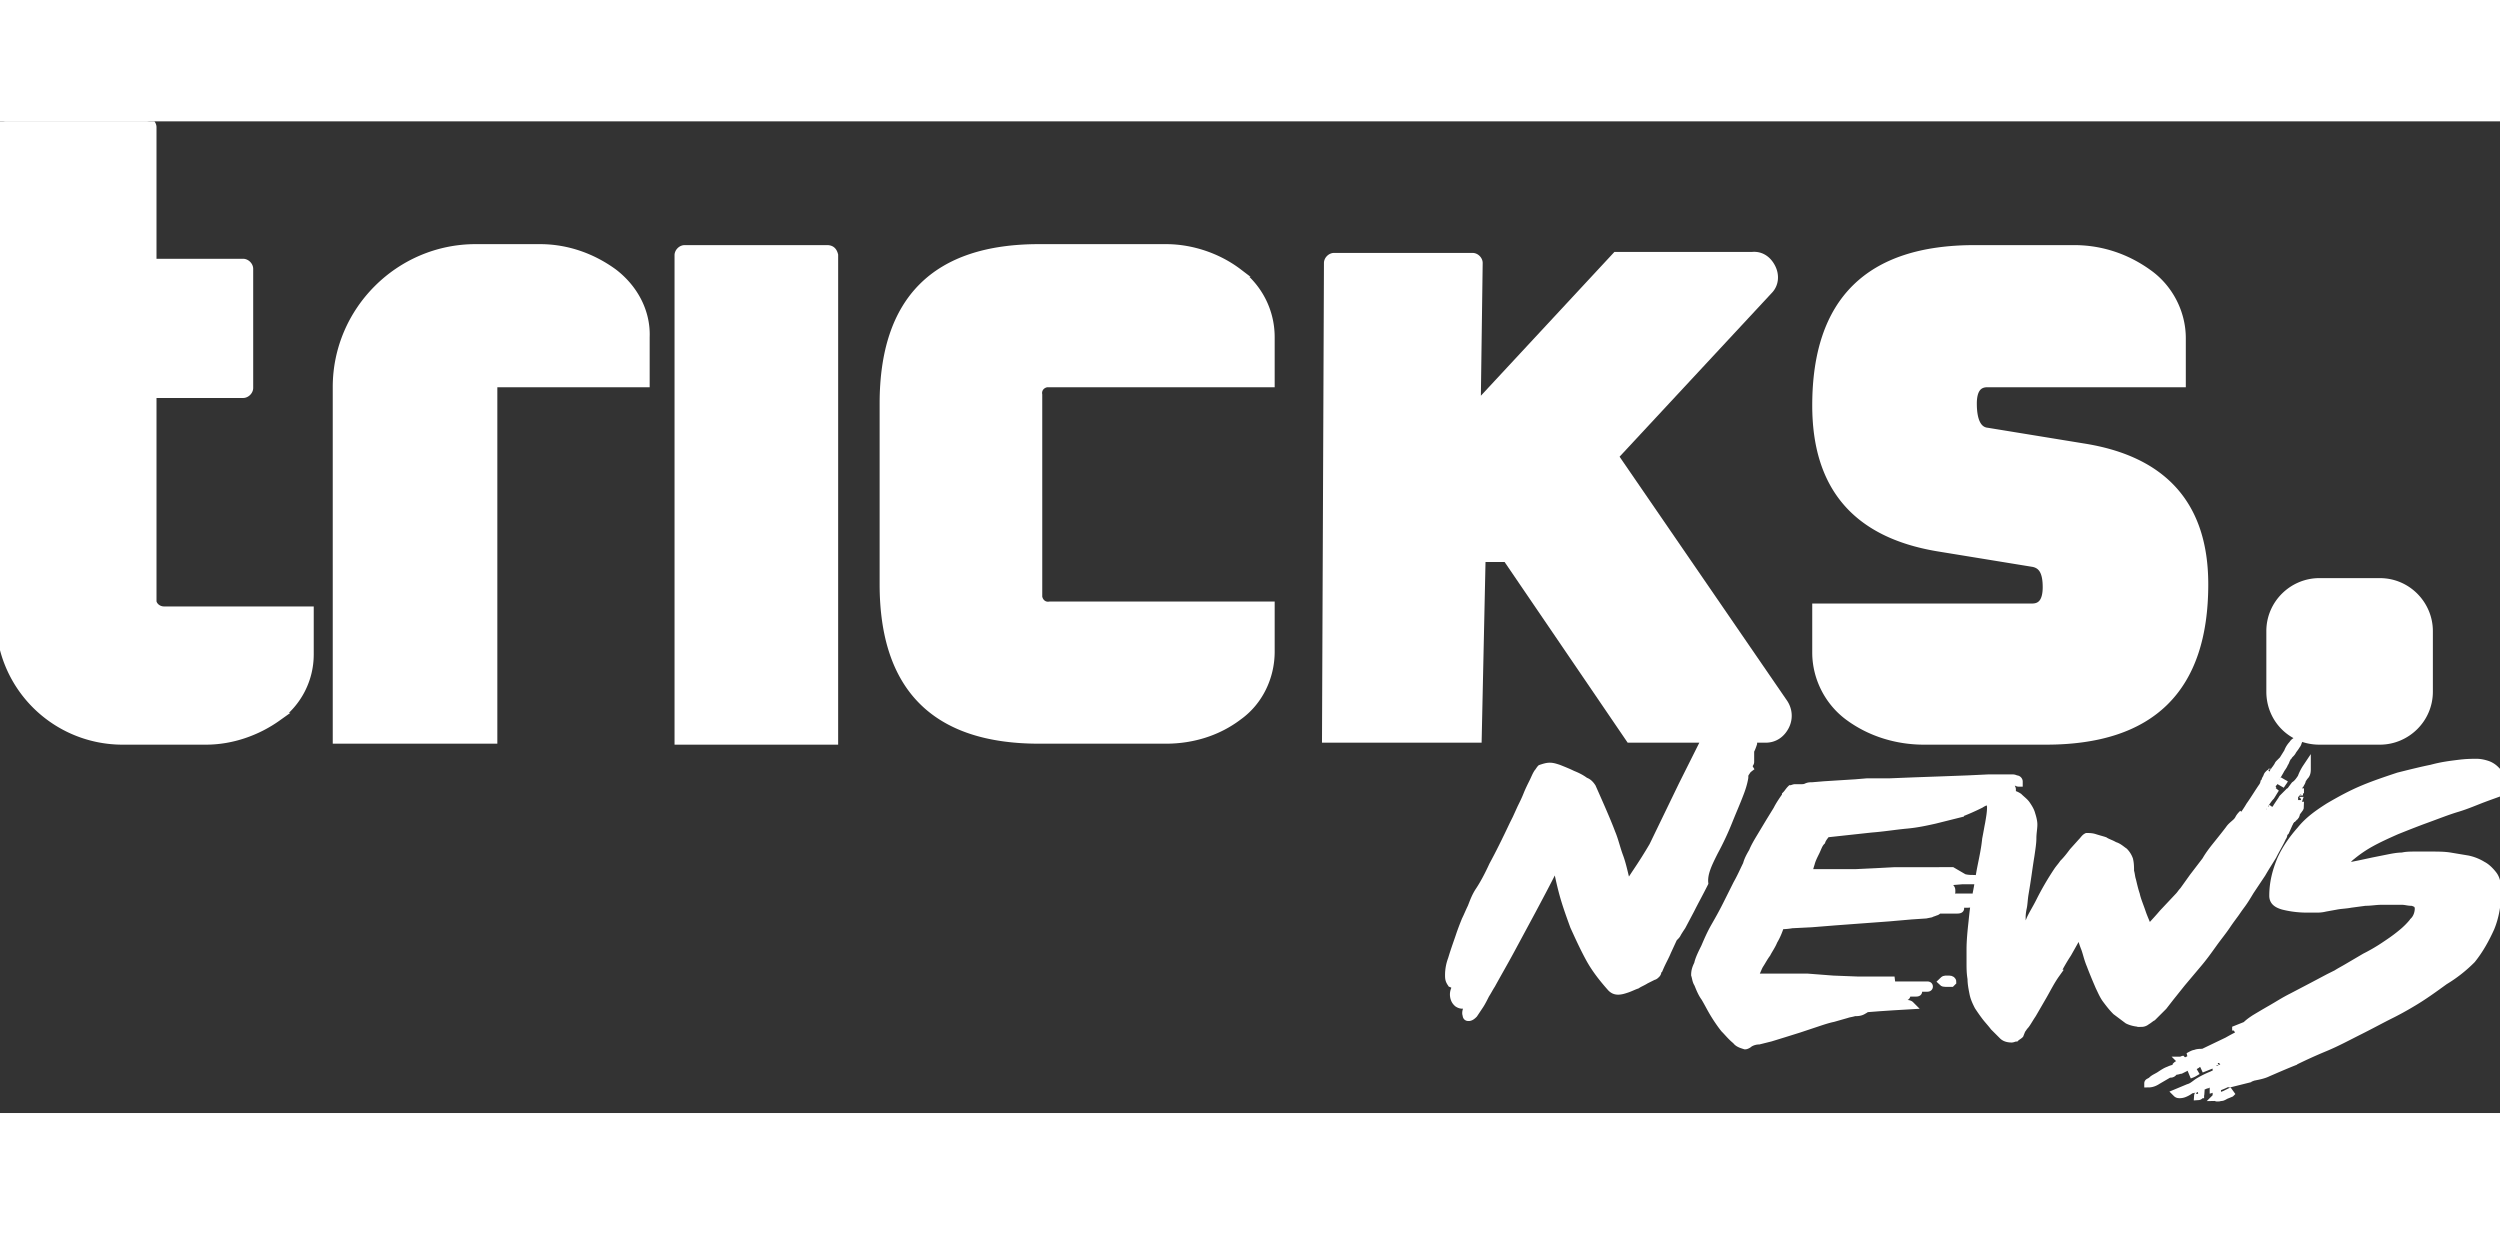 
    <svg
      xmlns="http://www.w3.org/2000/svg"
      fill="none"
  width="160"
  height="79"
      viewBox="0 0 300 119"
    >
      <rect x="0" y="0" width="300" height="119" fill="#333333" stroke="none"/>
      <g clip-path="url(#a)">
        <path
          fill="#fff"
          stroke="#fff"
          d="M221.953 71.484c2.578 1.875 5.742 2.813 8.906 2.813h14.649c12.656 0 18.984-6.211 18.984-18.75 0-9.375-4.804-14.883-14.531-16.406l-11.484-1.875c-1.172-.118-1.758-1.29-1.758-3.399 0-1.64.586-2.46 1.758-2.46h23.32v-5.391c0-3.047-1.524-5.977-3.984-7.735-2.579-1.875-5.626-2.93-8.907-2.93h-11.953c-12.656 0-18.984 6.211-18.984 18.75 0 9.727 4.804 15.352 14.531 16.993l11.484 1.875c1.172.234 1.641 1.172 1.641 2.93 0 1.64-.586 2.46-1.758 2.46h-25.898v5.391c0 3.047 1.523 5.977 3.984 7.734ZM99.258 15.352h-17.11c-.351 0-.703.351-.703.703v58.242h18.633V16.055c-.117-.47-.351-.703-.82-.703ZM73.594 18.164c-2.578-1.875-5.625-2.93-8.79-2.93H57.07c-9.14 0-16.64 7.5-16.64 16.641V74.18h18.75V31.406h18.28v-5.508c.118-3.046-1.405-5.859-3.866-7.734ZM18.281 57.656V32.695H29.18c.351 0 .703-.351.703-.703V17.695c0-.351-.352-.703-.703-.703H18.28V.703c0-.351-.351-.703-.703-.703H.703C.352 0 0 .352 0 .703v58.828a14.704 14.704 0 0 0 14.766 14.766h9.96c3.047 0 6.094-1.055 8.555-2.813a9.223 9.223 0 0 0 3.867-7.5v-5.273h-17.46c-.704 0-1.29-.469-1.407-1.055ZM148.594 18.164c-2.461-1.875-5.625-2.93-8.672-2.93h-15.235c-12.421 0-18.632 6.211-18.632 18.633v21.68c0 12.422 6.211 18.633 18.632 18.633h15.235c3.164 0 6.211-.938 8.672-2.813 2.461-1.758 3.867-4.687 3.867-7.734v-5.508h-26.484c-.704.117-1.289-.352-1.407-1.055V32.812c-.117-.703.352-1.289 1.055-1.406H152.461v-5.508c0-3.046-1.406-5.859-3.867-7.734ZM278.32 74.297h7.266c3.164 0 5.859-2.578 5.859-5.86v-7.265c0-3.164-2.578-5.86-5.859-5.86h-7.266c-3.164 0-5.859 2.579-5.859 5.86v7.266c0 3.28 2.578 5.859 5.859 5.859ZM210.234 77.344l-.234.117-.352.234h.118l.468-.351Z"
        />
        <path
          fill="#fff"
          d="M205.664 87.656a35.249 35.249 0 0 0 1.758-3.75c.469-1.172.937-2.226 1.289-3.164.234-.586.469-1.289.586-1.992 0-.234 0-.352.117-.586.117-.117.234-.352.234-.469l-.234.235c0-.235.117-.47.352-.704.117-.117.234-.234.234-.351v-.117l-.234.234-.469.469c-.117.234-.352.352-.586.469-.117.117-.352.234-.469.234.82-1.172 1.289-1.992 1.641-2.46.234-.352.351-.704.469-1.056 0-.117 0-.117-.118-.117.118-.117.235-.351.235-.469h1.406c1.055 0 1.875-.585 2.344-1.523.468-.938.351-1.992-.235-2.813l-20.273-29.53 18.516-19.923c.703-.703.82-1.757.351-2.695-.469-.937-1.289-1.523-2.344-1.406h-16.289l-16.758 18.047.235-17.227c0-.351-.352-.703-.703-.703h-16.641c-.351 0-.703.352-.703.703l-.234 57.07h18.164l.468-21.68h3.047l14.766 21.68h9.609l-.937 1.876c-.938 1.992-2.11 4.101-3.164 6.21l-1.172 1.875.937-1.875c.235-.585.586-1.289.938-1.875.117-.117.117-.351.234-.468 0-.118.117-.118.117-.235l.821-1.523c.234-.352.351-.82.586-1.055.234-.351.351-.703.586-1.055.234-.351.468-.82.703-1.406.117-.117.117-.351.117-.469l-.234.235c-.118.117-.235.351-.352.469l-2.461 4.921-3.516 7.266a58.61 58.61 0 0 1-1.992 3.164c-.469.703-.82 1.29-1.172 1.64-.351-1.406-.586-2.577-.937-3.515-.352-.937-.586-1.992-.938-2.812-.351-.938-.703-1.758-1.054-2.579-.352-.82-.821-1.874-1.289-2.93-.235-.35-.469-.585-.821-.702-.468-.352-.937-.586-1.523-.82-.469-.235-1.055-.47-1.641-.704-.351-.117-.703-.234-1.054-.234-.352 0-.704.117-1.055.234-.117.118-.235.352-.352.469-.234.352-.351.703-.586 1.172-.234.469-.468.937-.703 1.523-.234.586-.469 1.055-.703 1.524l-.586 1.289-.351.703c-.938 1.992-1.758 3.633-2.461 4.922-.586 1.289-1.172 2.344-1.641 3.047-.469.703-.703 1.406-.937 1.992-.235.469-.469 1.055-.704 1.523-.234.586-.468 1.172-.703 1.875-.234.704-.586 1.641-.937 2.813a5.294 5.294 0 0 0-.352 1.875c0 .351 0 .586.235.937a.89.89 0 0 0 .586.235h.234c-.234.351-.469.703-.469 1.172 0 .351.117.703.352.937a.91.91 0 0 0 .937.234h.352c.117 0 .234-.117.351-.117l-.351.586c-.117.235-.235.586-.117.821 0 .234.117.234.234.234.234 0 .469-.234.586-.352l.703-1.054c.234-.352.469-.821.703-1.289.235-.352.469-.821.703-1.172.703-1.289 1.524-2.696 2.344-4.219l2.461-4.57c.937-1.758 1.875-3.516 2.812-5.391 0-.117.118-.234.235-.352.234 1.172.469 2.344.82 3.633.352 1.29.82 2.578 1.289 3.868.586 1.288 1.172 2.578 1.875 3.867.703 1.289 1.641 2.461 2.578 3.515.235.235.469.352.821.352.351 0 .703-.117 1.054-.235.352-.117.821-.351 1.172-.468.352-.235.703-.352 1.055-.586l.937-.469c.118 0 .235-.117.352-.234.117-.118.117-.235.117-.352 0-.117.117-.117.117-.234s0-.117.118-.117c.351-.821.703-1.407.937-1.993l.703-1.523c.117-.234.352-.352.469-.586.117-.234.351-.586.586-.938l1.055-1.992c.468-.937 1.054-1.992 1.64-3.164-.117-1.172.469-2.344 1.172-3.75Zm-.586-7.617-.234.469-.235.469c.118-.235.235-.586.352-.82.117-.118.117-.352.234-.47.117-.117.117-.234.235-.117-.235.118-.235.352-.352.469Zm1.875 1.055-.234.351-.235.352c0 .117-.117.117-.117.234l.235-.703s.117-.117.351-.234l.234-.352c-.117.117-.234.234-.234.352Zm-1.055-1.758c0-.352.118-.586.118-.938.117-.234.117-.585.234-.937l.352-.352c-.118.235-.118.586-.235.82-.117.235-.117.587-.117.821l-.352.586Zm1.524.82-.117.235h-.118l.235-.235Zm.82-1.523-.234 1.289c0 .117-.117.117-.117.117h-.235l.235-.234c.117-.235.117-.352.234-.586 0-.117 0-.352.117-.586Zm-.469-3.985.118-.351h.703l-.352.351V75l.352-.469v-.234h1.523c0 .117-.117.351-.234.469-.117.117-.352.234-.469.351-.234.117-.352.352-.469.469v-.938c0-.117-.117-.234-.117-.234s-.117.117-.351.469c-.235.351-.352.703-.586 1.055l-.704 1.054c-.234.352-.351.469-.468.469 0-.117 0-.234.117-.352l.351-.468.235-.586.234-.235-.586.469-.351.586.351-1.055c.352-.234.586-.703.703-1.172Zm-.586-.234c-.351.586-.703 1.055-.937 1.64-.352.587-.703 1.055-.938 1.524l-.937 1.64 2.578-4.804h.234Zm-2.578 1.64.469-.937.469-.82h.234l-.586 1.055c0-.118.117-.235.117-.352 0 0-.117.117-.234.352-.117.234-.234.585-.586 1.054 0-.117 0-.234.117-.351Zm-1.406 3.633c.117-.351.352-.703.469-1.171.469-.82.937-1.641 1.289-2.344l1.055-1.875h.351c-.351.703-.82 1.289-1.172 1.992-.234.234-.351.469-.468.703l-.821 1.524a27.399 27.399 0 0 1-.937 1.757v-.117c.117-.117.117-.351.234-.469Z"
        />
        <path
          stroke="#fff"
          d="m206.953 81.094-.234.351-.235.352c0 .117-.117.117-.117.234l.235-.703s.117-.117.351-.234Zm0 0 .234-.352c-.117.117-.234.234-.234.352Zm-1.289 6.562a35.24 35.24 0 0 0 1.758-3.75c.469-1.172.937-2.226 1.289-3.164.234-.586.469-1.289.586-1.992 0-.234 0-.352.117-.586.117-.117.234-.352.234-.469l-.234.235c0-.235.117-.47.352-.704.117-.117.234-.234.234-.351v-.117l-.234.234-.469.469c-.117.234-.352.352-.586.469-.117.117-.352.234-.469.234.82-1.172 1.289-1.992 1.641-2.46.234-.352.351-.704.469-1.056 0-.117 0-.117-.118-.117.118-.117.235-.351.235-.469h1.406c1.055 0 1.875-.585 2.344-1.523.468-.938.351-1.992-.235-2.813l-20.273-29.53 18.516-19.923c.703-.703.82-1.757.351-2.695-.469-.937-1.289-1.523-2.344-1.406h-16.289l-16.758 18.047.235-17.227c0-.351-.352-.703-.703-.703h-16.641c-.351 0-.703.352-.703.703l-.234 57.07h18.164l.468-21.68h3.047l14.766 21.68h9.609l-.937 1.876c-.938 1.992-2.11 4.101-3.164 6.21l-1.172 1.875.937-1.875c.235-.585.586-1.289.938-1.875.117-.117.117-.351.234-.468 0-.118.117-.118.117-.235l.821-1.523c.234-.352.351-.82.586-1.055.234-.351.351-.703.586-1.055.234-.351.468-.82.703-1.406.117-.117.117-.351.117-.469l-.234.235c-.118.117-.235.351-.352.469l-2.461 4.921-3.516 7.266a58.61 58.61 0 0 1-1.992 3.164c-.469.703-.82 1.29-1.172 1.64-.351-1.406-.586-2.577-.937-3.515-.352-.937-.586-1.992-.938-2.812-.351-.938-.703-1.758-1.054-2.579-.352-.82-.821-1.874-1.289-2.93-.235-.35-.469-.585-.821-.702-.468-.352-.937-.586-1.523-.82-.469-.235-1.055-.47-1.641-.704-.351-.117-.703-.234-1.054-.234-.352 0-.704.117-1.055.234-.117.118-.235.352-.352.469-.234.352-.351.703-.586 1.172-.234.469-.468.937-.703 1.523-.234.586-.469 1.055-.703 1.524l-.586 1.289-.351.703c-.938 1.992-1.758 3.633-2.461 4.922-.586 1.289-1.172 2.344-1.641 3.047-.469.703-.703 1.406-.937 1.992-.235.469-.469 1.055-.704 1.523-.234.586-.468 1.172-.703 1.875-.234.704-.586 1.641-.937 2.813a5.294 5.294 0 0 0-.352 1.875c0 .351 0 .586.235.937a.89.89 0 0 0 .586.235h.234c-.234.351-.469.703-.469 1.172 0 .351.117.703.352.937a.91.91 0 0 0 .937.234h.352c.117 0 .234-.117.351-.117l-.351.586c-.117.235-.235.586-.117.821 0 .234.117.234.234.234.234 0 .469-.234.586-.352l.703-1.054c.234-.352.469-.821.703-1.289.235-.352.469-.821.703-1.172.703-1.289 1.524-2.696 2.344-4.219l2.461-4.57c.937-1.758 1.875-3.516 2.812-5.391 0-.117.118-.234.235-.352.234 1.172.469 2.344.82 3.633.352 1.29.82 2.578 1.289 3.868.586 1.288 1.172 2.578 1.875 3.867.703 1.289 1.641 2.461 2.578 3.515.235.235.469.352.821.352.351 0 .703-.117 1.054-.235.352-.117.821-.351 1.172-.468.352-.235.703-.352 1.055-.586l.937-.469c.118 0 .235-.117.352-.234.117-.118.117-.235.117-.352 0-.117.117-.117.117-.234s0-.117.118-.117c.351-.821.703-1.407.937-1.993l.703-1.523c.117-.234.352-.352.469-.586.117-.234.351-.586.586-.938l1.055-1.992c.468-.937 1.054-1.992 1.64-3.164-.117-1.172.469-2.344 1.172-3.75Zm-.586-7.617-.234.469-.235.469c.118-.235.235-.586.352-.82.117-.118.117-.352.234-.47.117-.117.117-.234.235-.117-.235.118-.235.352-.352.469Zm.82-.703c0-.352.118-.586.118-.938.117-.234.117-.585.234-.937l.352-.352c-.118.235-.118.586-.235.82-.117.235-.117.587-.117.821l-.352.586Zm1.524.82-.117.235h-.118l.235-.235Zm.82-1.523-.234 1.289c0 .117-.117.117-.117.117h-.235l.235-.234c.117-.235.117-.352.234-.586 0-.117 0-.352.117-.586Zm-.469-3.985.118-.351h.703l-.352.351V75l.352-.469v-.234h1.523c0 .117-.117.351-.234.469-.117.117-.352.234-.469.351-.234.117-.352.352-.469.469v-.938c0-.117-.117-.234-.117-.234s-.117.117-.351.469c-.235.351-.352.703-.586 1.055l-.704 1.054c-.234.352-.351.469-.468.469 0-.117 0-.234.117-.352l.351-.468.235-.586.234-.235-.586.469-.351.586.351-1.055c.352-.234.586-.703.703-1.172Zm-.586-.234c-.351.586-.703 1.055-.937 1.64-.352.587-.703 1.055-.938 1.524l-.937 1.64 2.578-4.804h.234Zm-2.578 1.64.469-.937.469-.82h.234l-.586 1.055c0-.118.117-.235.117-.352 0 0-.117.117-.234.352-.117.234-.234.585-.586 1.054 0-.117 0-.234.117-.351Zm-1.406 3.633c.117-.351.352-.703.469-1.171.469-.82.937-1.641 1.289-2.344l1.055-1.875h.351c-.351.703-.82 1.289-1.172 1.992-.234.234-.351.469-.468.703l-.821 1.524a27.399 27.399 0 0 1-.937 1.757v-.117c.117-.117.117-.351.234-.469Z"
        />
        <path
          fill="#fff"
          stroke="#fff"
          d="M209.648 77.695s0 .118 0 0ZM227.109 105.352h-.586c-.234 0-.351 0-.351.117s.117.117.351.117h1.055c.117 0 .117 0 .117-.117s0-.117-.117-.117h-.469ZM233.906 103.008h-.468c-.118 0-.235.117-.352.234.117.117.234.117.352.117h.703l.117-.117c0-.117-.117-.234-.352-.234ZM274.102 78.984l-.469.704c.117-.235.351-.47.469-.704ZM272.695 78.047v-.352.235c0 .117-.117.234-.234.234.117 0 .234 0 .234-.117ZM275.977 80.04c0 .116-.118.233-.118.233s0-.117.118-.117v-.117ZM275.859 80.39c0-.117 0 0 0 0-.117 0-.117.118-.117.352 0-.117 0-.234.117-.351ZM267.656 88.945c.117-.234.235-.351.352-.468.117-.118.234-.352.234-.47-.117.118-.234.235-.351.47-.118.117-.235.351-.235.468Z"
        />
        <path
          fill="#fff"
          d="M275.508 82.969c-.117.234-.352.469-.469.703.117 0 .117-.117.234-.234.118 0 .235-.235.235-.47l.351-.468c.118-.117.118-.234.118-.352h-.118c-.117.352-.234.704-.351.82Z"
        />
        <path
          stroke="#fff"
          d="M275.508 82.969c-.117.234-.352.469-.469.703.117 0 .117-.117.234-.234.118 0 .235-.235.235-.47Zm0 0 .351-.469c.118-.117.118-.234.118-.352h-.118c-.117.352-.234.704-.351.82Z"
        />
        <path
          fill="#fff"
          stroke="#fff"
          d="m271.875 86.25-.82 1.055.937-1.055h-.117Z"
        />
        <path
          fill="#fff"
          d="m258.984 106.758.586-.586.821-1.055 1.406-1.758 1.875-2.226c.703-.82 1.289-1.64 1.875-2.461.586-.82 1.172-1.524 1.641-2.227.468-.703.937-1.289 1.171-1.64 0 0 .235-.352.586-.82.352-.47.703-1.055 1.055-1.641l1.406-2.11c.469-.82.938-1.523 1.289-2.109.352-.703.703-1.29.938-1.758.117-.234.234-.469.351-.82 0 .117-.117.117-.117.234l-.117.235c.117-.118.234-.235.234-.47 0-.116.118-.234.235-.35l.937-2.11v-.117h-.117c-.117.351-.351.703-.586 1.172-.234.468-.586.82-.82 1.171.234-.703.586-1.289 1.054-1.874.352-.586.821-1.172 1.055-1.876 0 0-.117 0-.117-.117 0 .118-.117.235-.234.352l-.235.234c-.117.469-.351.82-.703 1.172v-.234c0-.117.117-.117.117-.117l.703-1.524v-.234c0-.117 0-.235.118-.352.117-.234.234-.351.234-.586.117-.234.234-.469.352-.586.117-.234.234-.351.234-.586.117-.117.234-.351.351-.468.235-.235.235-.586.235-.82v-.118c-.235.352-.469.82-.586 1.172-.234.352-.469.703-.82.938-.352.468-.703.937-.938 1.406-.234.469-.586.937-.937 1.406l-.118.117.586-1.055v-.351c-.117.117-.117.234-.234.352l-.469.703c-.117.234-.351.468-.586.703-.234.234-.351.351-.468.351l.468-.937-.117.117v-.117c-.117.351-.234.586-.469.82l-.703 1.055c-.117 0-.234.117-.351.234 0 .117-.118.235-.118.352-.234.234-.351.469-.468.703-.117.234-.352.469-.469.703l-.469.703a3.535 3.535 0 0 1-.586.82h-.234l.117.118c-.351.234-.703.468-.937.937L267.188 90l-.352.586-.586.82c-.117.235-.352.469-.586.703a.873.873 0 0 1-.352.352v-.117c0-.235.118-.469.235-.586l.586-.82.586-.82a.896.896 0 0 0 .234-.587h-.117c-.117.235-.234.352-.352.586l-.468.586c.234-.234.351-.586.468-.82l.352-.703c.117-.352.351-.586.586-.938.234-.351.703-.937 1.289-1.64v-.118h.117c.117 0 .117-.117.117-.234s.118-.117.118-.234h-.118c0 .117-.117.117-.117.117.117-.117.117-.352.235-.469.117-.234.234-.469.468-.703h.235c0 .117-.118.352-.118.469-.117.117-.117.234-.234.351h.234a.252.252 0 0 0 .235-.234l.234-.352c.117-.117.117-.234.235-.351v-.586c.234-.352.468-.703.703-1.172.234-.352.468-.82.703-1.172.234-.352.469-.703.703-.937.234-.352.351-.586.586-.938l-.235.234-.234-.234-.117.469c0 .234-.117.351-.234.351h-.118v-.234s0 .117-.234.234h.117l-.234.586v-.117s0-.117.117-.117h-.117a6.756 6.756 0 0 1-.469.82c-.117.235-.351.469-.469.82h-.117l.469-.703c.117-.234.234-.351.234-.585v-.235c-.117.117-.234.234-.234.469-.117.234-.117.234-.235.234.118-.234.235-.469.469-.703.117-.117.235-.351.352-.586h.117c0-.117.117-.351.117-.469.117-.117.235-.351.235-.468.234-.235.351-.47.585-.586l-.234.469c0-.118.117-.235.234-.352.118-.117.118-.234.235-.352v-.117c.234-.469.469-.82.586-1.055.117-.234.351-.468.469-.82.117-.117.117-.234.234-.469 0-.117.117-.234.234-.351.118-.234.352-.352.469-.586.117-.234.352-.469.469-.703a.896.896 0 0 0 .234-.586c-.234.117-.469.234-.586.469a2.568 2.568 0 0 0-.586.937l-.586.938c-.117.234-.234.468-.468.586v-.118s-.118.118-.118.235c-.117.117-.234.351-.351.469-.117.234-.235.351-.352.585l-.351.352v-.234c0-.118 0-.235.117-.352-.117.117-.117.234-.234.234-.118.118-.118.235-.235.47-.117.116-.117.35-.234.468 0 .117-.117.234-.117.352-.586.82-1.055 1.64-1.641 2.46-.469.82-1.055 1.524-1.523 2.344-.352.469-.821 1.055-1.172 1.524-.352.468-.703.937-.938 1.523l-.351.352-.352.351c-.234.235-.352.586-.586.938a2.739 2.739 0 0 1-.82.82c-.235.469-.469 1.055-.82 1.523-.352.47-.704.82-1.172 1.172 0 .118-.118.235-.118.352-.117.117-.234.234-.351.469-.117.117-.234.351-.352.468-.117.118-.117.235-.117.352 0 .117-.117.117-.234.234-.117.118-.235.118-.352.235l.117.117h.235c-.117.117-.117.234-.235.234 0 .117-.117.117-.234.117h-.234l1.054-1.406c.352-.469.703-.937 1.055-1.523.234-.469.586-.938.938-1.406.351-.352.585-.82.937-1.29.352-.468.703-.937 1.172-1.406.469-.469.82-1.172 1.406-1.875.352-.469.703-1.055 1.055-1.523.351-.586.703-1.172 1.172-1.758-.118.117-.352.352-.469.586a1.6 1.6 0 0 1-.352.469c-.234.234-.586.468-.82.82-.351.469-.82 1.055-1.289 1.64-.469.587-1.055 1.29-1.523 2.11l-1.524 1.992-1.172 1.64c-.234.235-.351.47-.586.704l-1.875 1.992c-.586.703-1.172 1.29-1.758 1.992-.234-.703-.585-1.406-.82-2.11-.234-.702-.586-1.523-.703-2.109-.234-.703-.351-1.289-.469-1.757-.117-.352-.117-.703-.234-1.055 0-.469 0-.938-.117-1.406a2.553 2.553 0 0 0-.586-.938c-.352-.234-.703-.586-1.172-.703-.352-.234-.82-.351-1.172-.586-.352-.117-.82-.234-1.172-.351-.351-.118-.703-.118-.937-.118-.235.118-.352.352-.586.586l-1.055 1.172c-.351.469-.703.938-1.172 1.406-.234.352-.469.586-.703.938a34.131 34.131 0 0 0-2.109 3.633c-.469.937-.938 1.64-1.172 2.226-.235.586-.469.938-.586 1.172-.235.235-.469.235-.469.235v-1.758c0-.117 0-.469.117-1.055.118-.469.117-1.055.235-1.758.117-.703.234-1.406.351-2.226.117-.82.235-1.64.352-2.344.117-.82.234-1.523.234-2.11 0-.585.117-1.171.117-1.64 0-.352-.117-.82-.234-1.172-.117-.469-.352-.82-.586-1.172-.234-.351-.586-.586-.937-.937-.352-.235-.704-.352-1.055-.352-.352 0-.586 0-.938-.117H240l.234-.117h.938c.117 0 .234 0 .234-.117v-.235c0-.117-.117-.234-.117-.351 0-.118-.117-.235-.117-.352v-.234l.234-.117c.117 0 .352 0 .469.117.117 0 .234.117.352.117v-.117c0-.117-.118-.235-.235-.235-.117 0-.234-.117-.469-.117H238.594l-2.461.117-3.164.118-3.282.117-2.929.117H224.062l-1.406.117-1.875.117-1.875.118-1.406.117c-.234 0-.469 0-.703.117-.235.117-.469.117-.703.117h-.703c-.118 0-.352.117-.469.117-.235.235-.352.469-.586.703 0 .118-.117.235-.352.586-.234.352-.468.703-.703 1.172l-.937 1.524-1.055 1.757c-.352.586-.703 1.172-.937 1.758-.352.586-.586 1.055-.704 1.524-.351.703-.703 1.523-1.171 2.343l-1.29 2.579c-.468.937-.937 1.757-1.406 2.578-.468.82-.82 1.64-1.172 2.46-.351.704-.703 1.407-.82 1.993-.234.469-.351.82-.351 1.289.117.351.117.703.351 1.055.234.586.469 1.171.82 1.64.352.586.703 1.289 1.055 1.875.352.586.82 1.289 1.289 1.875.469.469.82.938 1.406 1.406.235.352.703.469 1.055.586.117 0 .352-.117.469-.234.351-.234.82-.352 1.172-.352l1.406-.351 1.523-.469 1.875-.586 2.11-.703c.703-.234 1.406-.469 1.992-.586l1.641-.469c.351-.117.585-.117.937-.234.352 0 .703 0 1.055-.234.234-.118.351-.235.351-.235l1.524-.117 1.758-.117 1.992-.117s-.117-.117-.352-.117H225c-.234 0-.352 0-.352-.118 0-.117 0-.117.118-.117H226.172c-.117 0-.117-.117-.235-.117l-.468-.117H225c.117 0 .352-.117.469-.235l.234-.234h.938c.117 0 .234 0 .351-.117v-.235s.117 0 .117.235c0 .117.118.117.235.117h1.289s.117 0 .117-.117-.117-.117-.234-.117h-.586l-.586-.118c-.117 0-.235-.117-.235-.117h2.578c.352 0 .469 0 .469-.117s0-.234.117-.351c.118-.118.235-.118.352-.118h.586c.117 0 .234 0 .234-.117s-.117-.117-.234-.117H223.359c-.234 0-.468 0-.703-.117l1.055-.117 1.641-.118 1.523-.117.469-.117h-4.336l-3.047-.117-3.047-.235h-6.328v-.468c.234-.352.351-.821.586-1.172.234-.352.469-.82.82-1.29.235-.468.586-.937.821-1.523.351-.586.585-1.172.82-1.875.234 0 .703 0 1.406-.117l2.344-.117 2.929-.234 3.165-.235 3.164-.234 2.695-.235 1.758-.117.586-.117c.234-.117.351-.117.586-.234.117 0 .234-.118.351-.235h1.992c.352 0 .586 0 .586-.117s-.117 0-.234-.117h-2.344c0-.117-.117-.117-.117-.234h1.406l.586-.118.586-.117h.82c.352 0 .586 0 .586-.117s-.117-.117-.351-.117h-2.578l.117-.117v-.118h2.461c.351 0 .586 0 .586-.117s-.117-.117-.235-.117h-2.578c.117-.234.235-.586.235-.82v.234-.234c0-.117 0-.235-.118-.352-.117 0-.234-.117-.351-.117-.117 0-.234 0-.352-.117-.117-.117-.234-.235-.234-.469.234-.117.586-.117.937-.117l1.407-.117h1.875s-.117-.118-.469-.118-.703 0-1.172-.117l-1.406-.82H227.344l-2.227.117-2.461.117h-5.859l.82.118.82.117c.235 0 .586.117.938.117-.117.117-.117.117-.234.117h-2.11c-.117 0-.117-.117-.117-.234v-.235c.117-.351.234-.82.352-1.171.117-.47.351-.938.586-1.407.234-.469.351-.937.703-1.289.117-.351.351-.586.586-.937l5.39-.586c1.524-.117 2.93-.352 4.219-.469 1.289-.117 2.344-.352 3.398-.586l2.813-.703a26.8 26.8 0 0 0 2.695-1.172c.352-.234.703-.352 1.172-.586v.352c0 .234.117.351.117.586 0 .703-.117 1.289-.234 1.992-.117.586-.234 1.289-.352 1.875-.117 1.172-.351 2.226-.586 3.398-.234 1.172-.351 2.227-.586 3.281-.234 1.055-.351 2.11-.468 3.282-.117 1.054-.235 2.226-.235 3.281v1.641c0 .586 0 1.172.118 1.875 0 .586.117 1.172.234 1.757.117.586.352 1.055.586 1.524.234.351.469.703.82 1.172.352.469.703.82 1.055 1.289l1.055 1.055c.234.234.585.351 1.054.351.117 0 .352-.117.469-.117.117-.117.352-.234.469-.352l.234-.586c.117-.117.234-.351.352-.468.234-.235.468-.703.937-1.407l1.289-2.226c.469-.82.938-1.758 1.524-2.578a22.78 22.78 0 0 1 1.406-2.461l1.055-1.875.351-.703c.117 0 .117.234.235.468.117.352.234.82.468 1.407.235.586.352 1.289.703 2.109.352.938.704 1.758 1.055 2.578.234.469.469 1.055.82 1.524.352.468.704.937 1.172 1.406l1.407 1.055c.468.234 1.054.351 1.64.351a.894.894 0 0 0 .586-.234c.235-.117.469-.352.703-.469l.703-.703Zm14.18-21.563c-.117.235-.234.47-.352.47l.352-.587c.117-.234.234-.351.352-.586l-.352.703Zm-1.055-1.172c.235-.234.352-.468.586-.703 0 .118 0 .235-.117.235s-.117.117-.117.234c-.117.352-.234.586-.469.82-.117.235-.351.352-.586.47l.703-1.056Zm.235.704-.117.351c-.118.117-.118.234-.352.234l.234-.234c0-.117.118-.234.235-.351Zm-1.055 2.226.234-.351c.118-.118.118-.235.235-.235h.117c.352-.469.586-.937.82-1.289.235-.469.586-.937.938-1.406 0 .117 0 .234-.117.234-.118.235-.235.469-.352.586l-.469.703c-.117.235-.234.352-.234.47 0 .116-.117.116-.117.233l-.117.118s0 .117-.118.117l-.117.234h-.117l-.117.117-.117.235-.118.234c-.117.117-.117.234-.234.352v.117l.117.117s.117.117 0 0v.117l-.117.117-.117.118v.117l-.117-.235s-.118 0-.118.118v-.352l.352-.586Zm.234.703.469-.586c.117-.117.235-.234.235-.351 0-.117.117-.235.234-.352l.234-.234-.234.234c-.117.235-.234.352-.352.586-.117.234-.234.469-.351.586-.117.117-.235.234-.235.352v-.118c-.117.118 0 .118 0-.117-.117.235-.234.469-.234.703 0 .118-.117.235-.234.352h-.235c0-.117.118-.352.235-.469.117-.117.234-.351.468-.586Zm-1.054.82c.117-.234.234-.468.468-.468 0 0 .001.117-.117.117l-.117.234-.234.235-.235.234c.118 0 .235-.117.235-.351ZM270 84.024c.352-.468.703-.937.937-1.406l-.234.469h.234c-.351.352-.585.703-.937 1.055-.234.351-.586.82-.82 1.171h-.117c.351-.468.585-.82.937-1.289Zm-1.289 1.524.234-.352c-.117.118-.117.235-.234.352 0 .117-.117.117-.117.234 0 0 0-.117.117-.234Zm-.469.703c.117-.117.117-.234.235-.234l-.235.234c0 .117-.117.234-.234.234l.234-.234Zm-1.172 1.523c.117-.117.118-.234.235-.351 0 .117 0 .234-.117.351l-.235.235.117-.235Zm-.351.704c0-.118.117-.235.117-.352a.644.644 0 0 1-.352.586c.118 0 .118-.117.235-.234Zm-1.172 1.64c.117-.234.234-.469.586-.586-.235.117-.352.352-.586.586l-.469.703h-.234c.351-.234.586-.468.703-.703Zm-41.719 15.117c0 .118 0 .118-.234.235h-.469v-.235h.703Zm6.914-14.765h.586c.117 0 .352 0 .469.117.117.117.234.234.234.352 0 .117-.117.117-.117.234-.117 0-.234.117-.351.117h-.938l-.117-.117c0-.117-.117-.234-.117-.234-.118-.118-.235-.352-.352-.47.234-.116.469 0 .703 0Zm-3.984 0h2.461c.117 0 .234 0 .234.117v.703c-.234 0-.351 0-.586-.117-.117-.117-.234-.117-.351-.117h-.352l-.352-.118-.468-.234a.896.896 0 0 0-.586-.234Zm-7.969 2.695h1.523c-.937.117-1.992.117-2.929 0h1.406Z"
        />
        <path
          stroke="#fff"
          d="m271.523 87.656.469-.586c.117-.117.235-.234.235-.351 0-.117.117-.235.234-.352l.234-.234-.234.234c-.117.235-.234.352-.352.586-.117.234-.234.469-.351.586-.117.117-.235.234-.235.352v-.118c-.117.118 0 .118 0-.117Zm0 0c-.117.235-.234.469-.234.703 0 .118-.117.235-.234.352h-.235c0-.117.118-.352.235-.469.117-.117.234-.351.468-.586Zm-2.812-2.11.234-.35c-.117.117-.117.234-.234.35Zm0 0c0 .118-.117.118-.117.235 0 0 0-.117.117-.234Zm-.469.704c.117-.117.117-.234.235-.234l-.235.234Zm0 0c0 .117-.117.234-.234.234l.234-.234Zm-2.695 3.867c.117-.234.234-.469.586-.586-.235.117-.352.352-.586.586Zm0 0-.469.703h-.234c.351-.234.586-.468.703-.703Zm-6.563 16.641.586-.586.821-1.055 1.406-1.758 1.875-2.226c.703-.82 1.289-1.64 1.875-2.461.586-.82 1.172-1.524 1.64-2.227.469-.703.938-1.289 1.172-1.64 0 0 .235-.352.586-.82.352-.47.703-1.055 1.055-1.641l1.406-2.11c.469-.82.938-1.523 1.289-2.109.352-.703.703-1.29.938-1.758.117-.234.234-.469.351-.82 0 .117-.117.117-.117.234l-.117.235c.117-.118.234-.235.234-.47 0-.116.118-.234.235-.35l.937-2.11v-.117h-.117c-.117.351-.352.703-.586 1.172-.234.468-.586.82-.82 1.171.234-.703.586-1.289 1.054-1.874.352-.586.821-1.172 1.055-1.876 0 0-.117 0-.117-.117 0 .118-.117.235-.234.352l-.235.234c-.117.469-.351.82-.703 1.172v-.234c0-.117.117-.117.117-.117l.703-1.524v-.234c0-.117 0-.235.118-.352.117-.234.234-.351.234-.586.117-.234.234-.469.352-.586.117-.234.234-.351.234-.586.117-.117.234-.351.352-.468.234-.235.234-.586.234-.82v-.118c-.235.352-.469.82-.586 1.172-.234.352-.469.703-.82.938-.352.468-.704.937-.938 1.406-.234.469-.586.937-.937 1.406l-.118.117.586-1.055v-.351c-.117.117-.117.234-.234.352l-.469.703c-.117.234-.351.468-.586.703-.234.234-.351.351-.468.351l.468-.937-.117.117v-.117c-.117.351-.234.586-.469.82l-.703 1.055c-.117 0-.234.117-.351.234 0 .117-.118.235-.118.352-.234.234-.351.469-.468.703-.117.234-.352.469-.469.703l-.469.703a3.535 3.535 0 0 1-.586.82h-.234l.117.118c-.351.234-.703.468-.937.937L267.187 90l-.351.586-.586.82c-.117.235-.352.469-.586.703a.873.873 0 0 1-.352.352v-.117c0-.235.118-.469.235-.586l.586-.82.586-.82a.896.896 0 0 0 .234-.587h-.117c-.117.235-.234.352-.352.586l-.468.586c.234-.234.351-.586.468-.82l.352-.703c.117-.352.351-.586.586-.938.234-.351.703-.937 1.289-1.64v-.118h.117c.117 0 .117-.117.117-.234s.118-.117.118-.234h-.118c0 .117-.117.117-.117.117.117-.117.117-.352.235-.469.117-.234.234-.469.468-.703h.235c0 .117-.118.352-.118.469-.117.117-.117.234-.234.351h.234a.252.252 0 0 0 .235-.234l.234-.352c.117-.117.117-.234.235-.351v-.586c.234-.352.468-.703.703-1.172.234-.352.468-.82.703-1.172.234-.352.469-.703.703-.937.234-.352.351-.586.586-.938l-.234.234-.235-.234-.117.469c0 .234-.117.351-.234.351h-.118v-.234s0 .117-.234.234h.117l-.234.586v-.117s0-.117.117-.117h-.117a6.756 6.756 0 0 1-.469.82c-.117.235-.351.469-.469.82h-.117l.469-.703c.117-.234.234-.351.234-.585v-.235c-.117.117-.234.234-.234.469-.117.234-.117.234-.235.234.118-.234.235-.469.469-.703.117-.117.235-.351.352-.586h.117c0-.117.117-.351.117-.469.117-.117.235-.351.235-.468.234-.235.351-.47.586-.586l-.235.469c0-.118.117-.235.235-.352.117-.117.117-.234.234-.352v-.117c.234-.469.469-.82.586-1.055.117-.234.351-.468.469-.82.117-.117.117-.234.234-.469 0-.117.117-.234.234-.351.118-.234.352-.352.469-.586.117-.234.352-.469.469-.703a.896.896 0 0 0 .234-.586c-.234.117-.469.234-.586.469a2.568 2.568 0 0 0-.586.937l-.586.938c-.117.234-.234.468-.468.586v-.118s-.118.118-.118.235c-.117.117-.234.351-.351.469-.117.234-.235.351-.352.585l-.351.352v-.234c0-.118 0-.235.117-.352-.117.117-.117.234-.234.234-.118.118-.118.235-.235.47-.117.116-.117.35-.234.468 0 .117-.117.234-.117.352-.586.82-1.055 1.64-1.641 2.46-.469.82-1.055 1.524-1.523 2.344-.352.469-.821 1.055-1.172 1.524-.352.468-.703.937-.938 1.523l-.351.352-.352.351c-.234.235-.352.586-.586.938a2.739 2.739 0 0 1-.82.82c-.235.469-.469 1.055-.82 1.523-.352.47-.704.82-1.172 1.172 0 .118-.118.235-.118.352-.117.117-.234.234-.351.469-.117.117-.234.351-.352.468-.117.118-.117.235-.117.352 0 .117-.117.117-.234.234-.117.118-.235.118-.352.235l.117.117h.235c-.117.117-.117.234-.235.234 0 .117-.117.117-.234.117h-.234l1.054-1.406c.352-.469.703-.937 1.055-1.523.234-.469.586-.938.938-1.406.351-.352.585-.82.937-1.29.352-.468.703-.937 1.172-1.406.469-.469.82-1.172 1.406-1.875.352-.469.703-1.055 1.055-1.523.351-.586.703-1.172 1.172-1.758-.118.117-.352.352-.469.586a1.6 1.6 0 0 1-.352.469c-.234.234-.586.468-.82.82-.351.469-.82 1.055-1.289 1.64-.469.587-1.055 1.29-1.523 2.11l-1.524 1.992-1.172 1.64c-.234.235-.351.47-.586.704l-1.875 1.992c-.586.703-1.172 1.29-1.758 1.992-.234-.703-.585-1.406-.82-2.11-.234-.702-.586-1.523-.703-2.109-.234-.703-.351-1.289-.469-1.757-.117-.352-.117-.703-.234-1.055 0-.469 0-.938-.117-1.406a2.553 2.553 0 0 0-.586-.938c-.352-.234-.703-.586-1.172-.703-.352-.234-.82-.351-1.172-.586-.352-.117-.82-.234-1.172-.351-.351-.118-.703-.118-.937-.118-.235.118-.352.352-.586.586l-1.055 1.172c-.351.469-.703.938-1.172 1.406-.234.352-.469.586-.703.938a34.131 34.131 0 0 0-2.109 3.633c-.469.937-.938 1.64-1.172 2.226-.235.586-.469.938-.586 1.172-.235.235-.469.235-.469.235v-1.758c0-.117 0-.469.117-1.055.118-.469.118-1.055.235-1.758.117-.703.234-1.406.351-2.226.117-.82.235-1.64.352-2.344.117-.82.234-1.523.234-2.11 0-.585.117-1.171.117-1.64 0-.352-.117-.82-.234-1.172-.117-.469-.352-.82-.586-1.172-.234-.351-.586-.586-.937-.937-.352-.235-.704-.352-1.055-.352-.352 0-.586 0-.938-.117H240l.234-.117h.938c.117 0 .234 0 .234-.117v-.235c0-.117-.117-.234-.117-.351 0-.118-.117-.235-.117-.352v-.234l.234-.117c.117 0 .352 0 .469.117.117 0 .234.117.352.117v-.117c0-.117-.118-.235-.235-.235-.117 0-.234-.117-.469-.117H238.594l-2.461.117-3.164.118-3.282.117-2.929.117H224.062l-1.406.117-1.875.117-1.875.118-1.406.117c-.234 0-.469 0-.703.117-.235.117-.469.117-.703.117h-.703c-.118 0-.352.117-.469.117-.235.235-.352.469-.586.703 0 .118-.117.235-.352.586-.234.352-.468.703-.703 1.172l-.937 1.524-1.055 1.757c-.352.586-.703 1.172-.937 1.758-.352.586-.586 1.055-.704 1.524-.351.703-.703 1.523-1.171 2.343l-1.29 2.579c-.468.937-.937 1.757-1.406 2.578-.468.82-.82 1.64-1.172 2.46-.351.704-.703 1.407-.82 1.993-.234.469-.351.82-.351 1.289.117.351.117.703.351 1.055.234.586.469 1.171.82 1.64.352.586.703 1.289 1.055 1.875.352.586.82 1.289 1.289 1.875.469.469.82.938 1.406 1.406.235.352.703.469 1.055.586.117 0 .352-.117.469-.234.351-.234.82-.352 1.172-.352l1.406-.351 1.523-.469 1.875-.586 2.11-.703c.703-.234 1.406-.469 1.992-.586l1.641-.469c.351-.117.585-.117.937-.234.352 0 .703 0 1.055-.234.234-.118.351-.235.351-.235l1.524-.117 1.758-.117 1.992-.117s-.117-.117-.352-.117H225c-.234 0-.352 0-.352-.118 0-.117 0-.117.118-.117H226.172c-.117 0-.117-.117-.235-.117l-.468-.117H225c.117 0 .352-.117.469-.235l.234-.234h.938c.117 0 .234 0 .351-.117v-.235s.117 0 .117.235c0 .117.118.117.235.117h1.289s.117 0 .117-.117-.117-.117-.234-.117h-.586l-.586-.118c-.117 0-.235-.117-.235-.117h2.578c.352 0 .469 0 .469-.117s0-.234.117-.351c.118-.118.235-.118.352-.118h.586c.117 0 .234 0 .234-.117s-.117-.117-.234-.117H223.359c-.234 0-.468 0-.703-.117l1.055-.117 1.641-.118 1.523-.117.469-.117h-4.336l-3.047-.117-3.047-.235h-6.328v-.468c.234-.352.351-.821.586-1.172.234-.352.469-.82.82-1.29.235-.468.586-.937.821-1.523.351-.586.585-1.172.82-1.875.234 0 .703 0 1.406-.117l2.344-.117 2.929-.234 3.165-.235 3.164-.234 2.695-.235 1.758-.117.586-.117c.234-.117.351-.117.586-.234.117 0 .234-.118.351-.235h1.992c.352 0 .586 0 .586-.117s-.117 0-.234-.117h-2.344c0-.117-.117-.117-.117-.234h1.406l.586-.118.586-.117h.82c.352 0 .586 0 .586-.117s-.117-.117-.351-.117h-2.578l.117-.117v-.118h2.461c.351 0 .586 0 .586-.117s-.117-.117-.235-.117h-2.578c.117-.234.235-.586.235-.82v.234-.234c0-.117 0-.235-.118-.352-.117 0-.234-.117-.351-.117-.117 0-.234 0-.352-.117-.117-.117-.234-.235-.234-.469.234-.117.586-.117.937-.117l1.407-.117h1.875s-.117-.118-.469-.118-.703 0-1.172-.117l-1.406-.82H227.344l-2.227.117-2.461.117h-5.859l.82.118.82.117c.235 0 .586.117.938.117-.117.117-.117.117-.234.117h-2.11c-.117 0-.117-.117-.117-.234v-.235c.117-.351.234-.82.352-1.171.117-.47.351-.938.586-1.407.234-.469.351-.937.703-1.289.117-.351.351-.586.586-.937l5.39-.586c1.524-.117 2.93-.352 4.219-.469 1.289-.117 2.344-.352 3.398-.586l2.813-.703a26.8 26.8 0 0 0 2.695-1.172c.352-.234.703-.352 1.172-.586v.352c0 .234.117.351.117.586 0 .703-.117 1.289-.234 1.992-.117.586-.234 1.289-.352 1.875-.117 1.172-.351 2.226-.586 3.398-.234 1.172-.351 2.227-.586 3.281-.234 1.055-.351 2.11-.468 3.282-.117 1.054-.235 2.226-.235 3.281v1.641c0 .586 0 1.172.118 1.875 0 .586.117 1.172.234 1.757.117.586.352 1.055.586 1.524.234.351.469.703.82 1.172.352.469.703.82 1.055 1.289l1.055 1.055c.234.234.585.351 1.054.351.117 0 .352-.117.469-.117.117-.117.352-.234.469-.352l.234-.586c.117-.117.235-.351.352-.468.234-.235.468-.703.937-1.407l1.289-2.226c.469-.82.938-1.758 1.524-2.578a22.78 22.78 0 0 1 1.406-2.461l1.055-1.875.351-.703c.117 0 .117.234.235.468.117.352.234.82.468 1.407.235.586.352 1.289.703 2.109.352.938.704 1.758 1.055 2.578.234.469.469 1.055.82 1.524.352.468.704.937 1.172 1.406l1.407 1.055c.468.234 1.054.351 1.64.351a.894.894 0 0 0 .586-.234c.235-.117.469-.352.703-.469l.703-.703Zm14.18-21.563c-.117.235-.234.47-.351.47l.351-.587c.117-.234.234-.351.352-.586l-.352.703Zm-1.055-1.172c.235-.234.352-.468.586-.703 0 .118 0 .235-.117.235s-.117.117-.117.234c-.117.352-.234.586-.469.82-.117.235-.351.352-.586.47l.703-1.056Zm.235.704-.117.351c-.118.117-.118.234-.352.234l.234-.234c0-.117.118-.234.235-.351Zm-1.055 2.226.234-.351c.118-.118.118-.235.235-.235h.117c.352-.469.586-.937.82-1.289.235-.469.586-.937.938-1.406 0 .117 0 .234-.117.234-.118.235-.235.469-.352.586l-.469.703c-.117.235-.234.352-.234.47 0 .116-.117.116-.117.233l-.117.118s0 .117-.118.117l-.117.234h-.117l-.117.117-.117.235-.118.234c-.117.117-.117.234-.234.352v.117l.117.117c.117.117 0 0 0 0v.117l-.117.117-.117.118v.117l-.117-.235s-.118 0-.118.118v-.352l.352-.586Zm-.82 1.524c.117-.235.234-.47.468-.47 0 0 .001.118-.117.118l-.117.234-.234.235-.235.234c.118 0 .235-.117.235-.351ZM270 84.023c.352-.468.703-.937.937-1.406l-.234.469h.234c-.351.352-.585.703-.937 1.055-.234.351-.586.82-.82 1.171h-.117c.351-.468.585-.82.937-1.289Zm-2.93 3.75c.117-.117.118-.234.235-.351 0 .117 0 .234-.118.351l-.234.235.117-.235Zm-.351.704c0-.118.117-.235.117-.352a.644.644 0 0 1-.352.586c.118 0 .118-.117.235-.234Zm-42.891 16.757c0 .118 0 .118-.234.235h-.469v-.235h.703Zm6.914-14.765h.586c.117 0 .352 0 .469.117.117.117.234.234.234.352 0 .117-.117.117-.117.234-.117 0-.234.117-.351.117h-.938l-.117-.117c0-.117-.117-.234-.117-.234-.118-.118-.235-.352-.352-.47.234-.116.469 0 .703 0Zm-3.984 0h2.461c.117 0 .234 0 .234.117v.703c-.234 0-.351 0-.586-.117-.117-.117-.234-.117-.351-.117h-.352l-.352-.118-.468-.234a.896.896 0 0 0-.586-.234Zm-7.969 2.695h1.523c-.937.117-1.992.117-2.929 0h1.406Z"
        />
        <path
          fill="#fff"
          d="M264.023 116.719a.252.252 0 0 0-.234.234.252.252 0 0 0 .234-.234h.469-.469Z"
        />
        <path
          stroke="#fff"
          d="M264.023 116.719a.252.252 0 0 0-.234.234.252.252 0 0 0 .234-.234Zm0 0h.469-.469Z"
        />
        <path
          fill="#fff"
          stroke="#fff"
          d="M261.797 112.734h.117c.234 0 .352-.117.469-.234-.117.117-.235.117-.235.117-.117 0-.234 0-.351.117ZM266.016 117.07s0 .118 0 0c.117.118.351 0 .468 0 .235 0 .352-.117.586-.234.235-.117.352-.117.586-.234l.235-.235-.938.469c-.351.117-.586.234-.937.234ZM266.133 112.734h-.117.117ZM265.078 112.969h.117-.117ZM265.43 112.852c-.117 0-.117.117-.235.117 0 0 0 .117-.117.117h-.82c.234.117.234.234.234.234 0 .117 0 .117-.117.235l-.234.117 1.171-.469c.235-.117.352-.234.586-.234l-.468.117v-.234Z"
        />
        <path
          fill="#fff"
          d="M270.352 110.273c.117 0 .234-.117.351-.117h.117c-.117 0-.234 0-.468.117.117 0 .117 0 0 0Z"
        />
        <path
          stroke="#fff"
          d="M270.352 110.273c.117 0 .234-.117.351-.117h.117c-.117 0-.234 0-.468.117Zm0 0c.117 0 .117 0 0 0Z"
        />
        <path
          fill="#fff"
          d="M300.234 79.336c0-.234-.117-.586-.234-.82-.117-.235-.352-.47-.586-.704a2.55 2.55 0 0 0-.937-.585c-.352-.118-.821-.235-1.289-.235-.469 0-1.172 0-2.11.117-.937.118-1.992.235-3.281.586-1.172.235-2.578.586-3.984.938-1.407.469-2.813.937-4.219 1.523-1.406.586-2.696 1.29-4.102 2.11-1.289.82-2.461 1.64-3.398 2.812-.938 1.055-1.758 2.227-2.344 3.516-.586 1.406-.937 2.812-.937 4.336 0 .586.351.937 1.171 1.172.938.234 1.875.351 2.93.351h.938c.351 0 .703 0 1.171-.117l1.29-.234c.585-.118 1.171-.118 1.757-.235l1.758-.234c.703 0 1.289-.117 1.875-.117h2.578c.352 0 .703.117 1.055.117.234 0 .469.117.703.234a.896.896 0 0 1 .234.586c0 .586-.234 1.172-.585 1.524a9.377 9.377 0 0 1-1.524 1.523c-.703.586-1.406 1.055-2.109 1.523-.703.47-1.524.938-2.227 1.29l-1.992 1.171c-.586.352-1.055.586-1.406.821l-.938.468-1.992 1.055-2.461 1.289c-.937.469-1.641.938-2.461 1.406-.82.469-1.406.821-1.992 1.172-.352.235-.703.469-1.055.821l-1.172.468v.118l-.117.117 2.11-.938c.585-.351 1.289-.586 1.875-.937.351-.117.586-.235.82-.469.234-.234.469-.352.82-.352h.117c.118-.234.352-.351.586-.468 1.524-.703 3.047-1.524 4.336-2.227 1.407-.703 2.696-1.523 4.102-2.226.117.117.117.234.117.351l-.117.117c0 .118-.117.118-.235.235l-.234.117v-.352l-.351.352c-.118.117-.235.234-.352.234-.117 0-.234.117-.352.117-.117.118-.351.235-.468.352l-.469.352c-.117.117-.234.117-.352.117h-.117l-.703.703c-.234.117-.469.351-.703.469-.234.117-.586.234-.82.234l-1.055.234c-.235.352-.703.586-1.055.821-.351.117-.703.351-1.055.468-.234 0-.351.118-.468.352-.117.117-.352.234-.586.352a5.51 5.51 0 0 0-1.758.703L270 108.984c-.938.469-1.875.938-2.695 1.407l-2.93 1.406h-.117c-.235 0-.586 0-.82.117-.235 0-.586.234-.821.352h.703c-.117.117-.351.234-.586.351l-.703.352-.586.234c-.117 0-.234.117-.234.117v.118h.117l-.117.234h-.117c-.235 0-.586.117-.821.234-.351.117-.703.352-1.054.586-.352.235-.703.352-.938.586-.234.235-.469.235-.469.352.352 0 .704-.117 1.055-.352l1.406-.82h.118c.117 0 .234 0 .351-.117.117-.118.235-.235.352-.235.234 0 .469-.117.586-.117l.703-.351h.234c.117 0 .117 0 .235-.118l.117-.117s.117 0 .234.117c.117 0 .352-.117.469-.234.117-.117.234-.117.351-.117v-.117l-.234.117c.234-.117.469-.235.586-.469.234-.117.469-.234.82-.234.352-.118.586-.235.821-.352.234-.117.586-.234.937-.351 0 0 0 .117-.117.117l-.234.117-.235.117h-.117c.117.117.234.117.352.117.117 0 .351 0 .468-.117l.586-.234-.703.351c-.234.117-.469.235-.703.235v.234h.234l.118.117c.117-.117.234-.117.468-.234.469-.235.938-.352 1.407-.586a4.35 4.35 0 0 0 1.289-.586l.351-.117.469-.117c.117 0 .234-.118.469-.235a.252.252 0 0 0 .234-.234v-.352c-.117.117-.234.235-.469.352-.117 0-.351.117-.468.117 0-.117.117-.234.234-.234.117-.118.234-.118.351-.235-.351.117-.703.352-1.171.469-.469.234-.938.469-1.289.82v-.234l-.586.234c.586-.234 1.172-.586 1.64-.82a5.51 5.51 0 0 1 1.758-.703c.117 0 .234-.117.352-.117.117-.117.351-.117.586-.117.468-.235.82-.469 1.171-.704.352-.234.704-.351 1.055-.468l2.695-1.172-.703.351c-.234.118-.468.352-.703.469h.117l.235-.117c.117 0 .117 0 .234-.117.469-.235.938-.586 1.406-.703.469-.235.821-.469 1.289-.704h.352c0 .118-.117.235-.352.352-.234.234-.585.352-.937.469l-.938.469c-.234.117-.468.234-.585.234l-1.876 1.055c-.117 0-.234.117-.351.117-.117.117-.234.117-.234.351l-.235-.117v.235c-.351.234-.586.351-.937.585l-.821.469c-.234.117-.586.235-.82.352-.234.117-.586.234-.82.469H270c-.117.117-.234.117-.352.351-.351.117-.82.352-1.171.469-.352.234-.704.351-1.055.586l1.055-.469c0 .117-.118.234-.469.469-.235.117-.586.351-.938.469l-1.406.585h.352l.586-.234.468-.117.235-.117-.235.234c-.586.234-1.172.469-1.64.703a10.74 10.74 0 0 0-1.641.821c-.351.234-.703.585-1.172.703l-1.406.586c.117.117.234.117.351.117.352 0 .586-.117.821-.235.234-.117.351-.234.586-.351.234 0 .468-.117.586-.117.234-.118.468-.118.703-.235.234-.117.469-.234.586-.234.234-.117.351-.117.586-.117.117 0 .234 0 .234.117l1.758-.469c0-.117.117-.234.351-.234l-.117.117-.117.117c-.117.117-.351.117-.586.235-.117 0-.234.117-.469.117l-.351.234c-.117.117-.352.117-.469.117v.235c.82-.235 1.524-.586 2.227-.938.703-.351 1.406-.586 2.226-.82.117-.117.352-.235.586-.352-.117.117-.234.235-.469.235l-.234.117-.117.117c-.117.117-.117.117-.235.117l-1.054.352c-.117.117-.352.234-.586.351l-.586.235h.117l2.344-.586c.117-.117.351-.117.469-.235.234 0 .351-.117.585-.234-.117 0-.234.117-.234.117-.117 0-.117.117-.234.117.586-.117 1.172-.234 1.64-.468.821-.352 1.875-.821 3.047-1.289a62.039 62.039 0 0 1 3.867-1.758c1.407-.586 2.696-1.289 4.102-1.992 1.406-.704 2.461-1.289 3.633-1.875a37.205 37.205 0 0 0 2.578-1.407c1.406-.82 2.695-1.757 3.984-2.695a16.689 16.689 0 0 0 3.282-2.578c.937-1.172 1.64-2.461 2.226-3.75.586-1.406.82-2.93.82-4.57 0-.586-.117-1.29-.468-1.758-.352-.469-.821-.938-1.289-1.172a5.523 5.523 0 0 0-1.758-.703l-2.11-.352c-.703-.117-1.523-.117-2.226-.117h-1.992c-.469 0-1.055 0-1.524.117-.586 0-1.172.117-1.758.235l-1.757.351-1.641.352-1.172.234-.703.117c.117-.586.469-1.054.938-1.406a14.927 14.927 0 0 1 2.226-1.523c1.055-.586 2.109-1.055 3.164-1.524 1.172-.469 2.344-.937 3.633-1.406 1.289-.469 2.461-.938 3.633-1.29 1.172-.35 2.226-.82 3.164-1.171.937-.352 1.64-.586 2.226-.82.586-.235.821-.352.821-.586v-.352c-.703 0-.821 0-.821-.117Zm-29.297 30.234c-.117.118-.234.118-.351.118l.351-.118c0-.117.118-.117.235-.117h.117c-.234 0-.352.117-.352.117Zm.938-.351c-.117 0-.117.117-.234.117h-.118c.235-.117.469-.234.704-.469-.235.117-.352.235-.352.352Zm1.992-.938-.469.235v-.235c.118 0 .235-.117.469 0 0-.117.235-.234.352-.351l-.352.351Zm.703-.468c-.117 0-.234.117-.351.117-.117 0-.117 0-.117-.117h.351c.117 0 .235-.118.352-.118 0 .118-.117.118-.235.118Zm2.578-1.29-1.523.938.352-.352c.117-.117.234-.117.468-.234l.469-.234c.117-.118.352-.118.469-.235l-.235.117Zm-4.453 5.977v.117l.118.117h-.469v.118-.118h.117c0-.117.117-.234.234-.234Zm-1.406.703v.117h-.234v-.117h.234Zm-2.578-.117c.352-.117.703-.352 1.055-.586h.117c-.117.117-.117.234-.235.352l-.351.351c-.117.117-.352.235-.469.235-.117.117-.351.117-.469.117h-.117c-.117 0-.117 0-.117.117 0 0-.117.117-.234.117.117-.351.468-.586.82-.703Zm1.289.117c-.117.117-.117.235-.234.235l-.352.117c.117-.117.234-.117.234-.235l.352-.117Zm.469.586-.235.117-.468.235-.703.351c-.235.117-.469.235-.704.235-.117 0-.351.117-.468.117.468-.235 1.054-.586 1.523-.703l1.406-.703-.234.234-.117.117Zm3.398-.937-.234.117h-.586l-.234.117h.117s.117 0 .117.117c-.117.117-.234.235-.469.235-.234.117-.469.234-.703.234-.234.117-.469.234-.703.234-.117 0-.352.117-.469.117.117 0 .235-.117.352-.234.117-.117.234-.117.468-.234.118 0 .352-.117.469-.235.235-.117.352-.234.586-.468.235-.118.352-.352.586-.469.117-.117.352-.117.469-.235h.117l.117.704Zm-.117-.469a.896.896 0 0 1-.586.234l.234-.234c.118-.117.235-.117.352 0l.352-.235h.234c-.234.118-.469.118-.586.235Z"
        />
        <path
          stroke="#fff"
          d="M270.937 109.57c-.117.118-.234.118-.351.118l.351-.118Zm0 0c0-.117.118-.117.235-.117h.117c-.234 0-.352.117-.352.117Zm2.93-1.289-.469.235v-.235c.118 0 .235-.117.469 0Zm0 0c0-.117.235-.234.352-.351l-.352.351Zm-.117 4.102a.896.896 0 0 1-.586.234l.234-.234c.118-.117.235-.117.352 0Zm0 0 .352-.235h.234c-.234.118-.469.118-.586.235Zm26.484-33.047c0-.234-.117-.586-.234-.82-.117-.235-.352-.47-.586-.704a2.55 2.55 0 0 0-.937-.585c-.352-.118-.821-.235-1.289-.235-.469 0-1.172 0-2.11.117-.937.118-1.992.235-3.281.586-1.172.235-2.578.586-3.984.938-1.407.469-2.813.937-4.219 1.523-1.406.586-2.696 1.29-4.102 2.11-1.289.82-2.461 1.64-3.398 2.812-.938 1.055-1.758 2.227-2.344 3.516-.586 1.406-.937 2.812-.937 4.336 0 .586.351.937 1.171 1.172.938.234 1.875.351 2.93.351h.938c.351 0 .703 0 1.171-.117l1.29-.234c.585-.118 1.171-.118 1.757-.235l1.758-.234c.703 0 1.289-.117 1.875-.117h2.578c.352 0 .703.117 1.055.117.234 0 .469.117.703.234a.896.896 0 0 1 .234.586c0 .586-.234 1.172-.585 1.524a9.377 9.377 0 0 1-1.524 1.523c-.703.586-1.406 1.055-2.109 1.523-.703.47-1.524.938-2.227 1.29l-1.992 1.171c-.586.352-1.055.586-1.406.821l-.938.468-1.992 1.055-2.461 1.289c-.937.469-1.641.938-2.461 1.406-.82.469-1.406.821-1.992 1.172-.352.235-.703.469-1.055.821l-1.172.468v.118l-.117.117 2.11-.938c.585-.351 1.289-.586 1.875-.937.351-.117.586-.235.82-.469.234-.234.469-.352.82-.352h.117c.118-.234.352-.351.586-.468 1.524-.703 3.047-1.524 4.336-2.227 1.407-.703 2.696-1.523 4.102-2.226.117.117.117.234.117.351l-.117.117c0 .118-.117.118-.235.235l-.234.117v-.352l-.351.352c-.118.117-.235.234-.352.234-.117 0-.234.117-.352.117-.117.118-.351.235-.468.352l-.469.352c-.117.117-.234.117-.352.117h-.117l-.703.703c-.234.117-.469.351-.703.469-.234.117-.586.234-.82.234l-1.055.234c-.234.352-.703.586-1.055.821-.351.117-.703.351-1.055.468-.234 0-.351.118-.468.352-.117.117-.352.234-.586.352a5.51 5.51 0 0 0-1.758.703L270 108.984c-.938.469-1.875.938-2.695 1.407l-2.93 1.406h-.117c-.235 0-.586 0-.82.117-.235 0-.586.234-.821.352h.703c-.117.117-.351.234-.586.351l-.703.352-.586.234c-.117 0-.234.117-.234.117v.118h.117l-.117.234h-.117c-.235 0-.586.117-.821.234-.351.117-.703.352-1.054.586-.352.235-.703.352-.938.586-.234.235-.469.235-.469.352.352 0 .704-.117 1.055-.352l1.406-.82h.118c.117 0 .234 0 .351-.117.117-.118.235-.235.352-.235.234 0 .469-.117.586-.117l.703-.351h.234c.117 0 .117 0 .235-.118l.117-.117s.117 0 .234.117c.117 0 .352-.117.469-.234.117-.117.234-.117.351-.117v-.117l-.234.117c.234-.117.469-.235.586-.469.234-.117.469-.234.82-.234.352-.118.586-.235.821-.352.234-.117.586-.234.937-.351 0 0 0 .117-.117.117l-.234.117-.235.117h-.117c.117.117.234.117.352.117.117 0 .351 0 .468-.117l.586-.234-.703.351c-.234.117-.469.235-.703.235v.234h.234l.118.117c.117-.117.234-.117.468-.234.469-.235.938-.352 1.407-.586a4.35 4.35 0 0 0 1.289-.586l.351-.117.469-.117c.117 0 .234-.118.469-.235a.252.252 0 0 0 .234-.234v-.352c-.117.117-.234.235-.469.352-.117 0-.351.117-.468.117 0-.117.117-.234.234-.234.117-.118.234-.118.351-.235-.351.117-.703.352-1.171.469-.469.234-.938.469-1.289.82v-.234l-.586.234c.586-.234 1.172-.586 1.64-.82a5.51 5.51 0 0 1 1.758-.703c.117 0 .234-.117.352-.117.117-.117.351-.117.586-.117.468-.235.82-.469 1.171-.704.352-.234.704-.351 1.055-.468l2.695-1.172-.703.351c-.234.118-.468.352-.703.469h.117l.235-.117c.117 0 .117 0 .234-.117.469-.235.938-.586 1.406-.703.469-.235.821-.469 1.289-.704h.352c0 .118-.117.235-.352.352-.234.234-.585.352-.937.469l-.938.469c-.234.117-.468.234-.585.234l-1.876 1.055c-.117 0-.234.117-.351.117-.117.117-.234.117-.234.351l-.235-.117v.235c-.351.234-.586.351-.937.585l-.821.469c-.234.117-.586.235-.82.352-.234.117-.586.234-.82.469H270c-.117.117-.234.117-.352.351-.351.117-.82.352-1.171.469-.352.234-.704.351-1.055.586l1.055-.469c0 .117-.118.234-.469.469-.235.117-.586.351-.938.469l-1.406.585h.352l.586-.234.468-.117.235-.117-.235.234c-.586.234-1.172.469-1.64.703a10.74 10.74 0 0 0-1.641.821c-.351.234-.703.585-1.172.703l-1.406.586c.117.117.234.117.351.117.352 0 .586-.117.821-.235.234-.117.351-.234.586-.351.234 0 .468-.117.586-.117.234-.118.468-.118.703-.235.234-.117.469-.234.586-.234.234-.117.351-.117.586-.117.117 0 .234 0 .234.117l1.758-.469c0-.117.117-.234.351-.234l-.117.117-.117.117c-.117.117-.351.117-.586.235-.117 0-.234.117-.469.117l-.351.234c-.117.117-.352.117-.469.117v.235c.82-.235 1.524-.586 2.227-.938.703-.351 1.406-.586 2.226-.82.117-.117.352-.235.586-.352-.117.117-.234.235-.469.235l-.234.117-.117.117c-.117.117-.117.117-.235.117l-1.054.352c-.117.117-.352.234-.586.351l-.586.235h.117l2.344-.586c.117-.117.351-.117.469-.235.234 0 .351-.117.585-.234-.117 0-.234.117-.234.117-.117 0-.117.117-.234.117.586-.117 1.172-.234 1.64-.468.821-.352 1.875-.821 3.047-1.289a62.039 62.039 0 0 1 3.867-1.758c1.407-.586 2.696-1.289 4.102-1.992 1.406-.704 2.461-1.289 3.633-1.875a37.205 37.205 0 0 0 2.578-1.407c1.406-.82 2.695-1.757 3.984-2.695a16.689 16.689 0 0 0 3.282-2.578c.937-1.172 1.64-2.461 2.226-3.75.586-1.406.82-2.93.82-4.57 0-.586-.117-1.29-.468-1.758-.352-.469-.821-.938-1.289-1.172a5.523 5.523 0 0 0-1.758-.703l-2.11-.352c-.703-.117-1.523-.117-2.226-.117h-1.992c-.469 0-1.055 0-1.524.117-.586 0-1.172.117-1.758.235l-1.757.351-1.641.352-1.172.234-.703.117c.117-.586.469-1.054.938-1.406a14.927 14.927 0 0 1 2.226-1.523c1.055-.586 2.109-1.055 3.164-1.524 1.172-.469 2.344-.937 3.633-1.406 1.289-.469 2.461-.938 3.633-1.29 1.172-.35 2.226-.82 3.164-1.171.937-.352 1.64-.586 2.226-.82.586-.235.821-.352.821-.586v-.352c-.703 0-.821 0-.821-.117Zm-28.359 29.883c-.117 0-.117.117-.234.117h-.118c.235-.117.469-.234.704-.469-.235.117-.352.235-.352.352Zm2.695-1.406c-.117 0-.234.117-.351.117-.117 0-.117 0-.117-.117h.351c.117 0 .235-.118.352-.118 0 .118-.117.118-.235.118Zm2.578-1.29-1.523.938.352-.352c.117-.117.234-.117.468-.234l.469-.234c.117-.118.352-.118.469-.235l-.235.117Zm-4.453 5.977v.117l.118.117h-.469v.118-.118h.117c0-.117.117-.234.234-.234Zm-1.406.703v.117h-.234v-.117h.234Zm-2.578-.117c.352-.117.703-.352 1.055-.586h.117c-.117.117-.117.234-.235.352l-.351.351c-.117.117-.352.235-.469.235-.117.117-.351.117-.469.117h-.117c-.117 0-.117 0-.117.117 0 0-.117.117-.234.117.117-.351.468-.586.82-.703Zm1.289.117c-.117.117-.117.235-.234.235l-.352.117c.117-.117.234-.117.234-.235l.352-.117Zm.469.586-.235.117-.468.235-.703.351c-.235.117-.469.235-.704.235-.117 0-.351.117-.468.117.468-.235 1.054-.586 1.523-.703l1.406-.703-.234.234-.117.117Zm3.398-.937-.234.117h-.586l-.234.117h.117s.117 0 .117.117c-.117.117-.234.235-.469.235-.234.117-.469.234-.703.234-.234.117-.469.234-.703.234-.117 0-.352.117-.469.117.117 0 .235-.117.352-.234.117-.117.234-.117.468-.234.118 0 .352-.117.469-.235.235-.117.352-.234.586-.468.235-.118.352-.352.586-.469.117-.117.352-.117.469-.235h.117l.117.704Z"
        />
        <path
          fill="#fff"
          stroke="#fff"
          d="m269.062 114.727.469-.118.117-.117c-.234.117-.351.235-.586.235Z"
        />
        <path
          fill="#fff"
          d="M265.078 112.734h.234c.118 0 .118-.117.118-.234-.118.117-.235.117-.352.234-.117-.117-.234 0-.234 0h.234Z"
        />
        <path
          stroke="#fff"
          d="M265.078 112.734h.234c.118 0 .118-.117.118-.234-.118.117-.235.117-.352.234Zm0 0c-.117-.117-.234 0-.234 0h.234Z"
        />
        <path
          fill="#fff"
          stroke="#fff"
          d="M262.734 114.375c.352-.117.586-.234.938-.469l-.938.469ZM271.875 110.391l-.234-.235-.118.117c-.117.235-.117.235-.117.352h-.117v.117h.352c0-.234.117-.234.234-.351ZM274.219 109.219c.117-.117.234-.235.351-.235-.234 0-.351 0-.586.118l-.468.234c.117 0 .234.117.234.117.234-.117.352-.117.469-.234Z"
        />
      </g>
      <defs>
        <clipPath id="a"><path fill="#fff" d="M0 0h300v118.359H0z" /></clipPath>
      </defs>
    </svg>
  